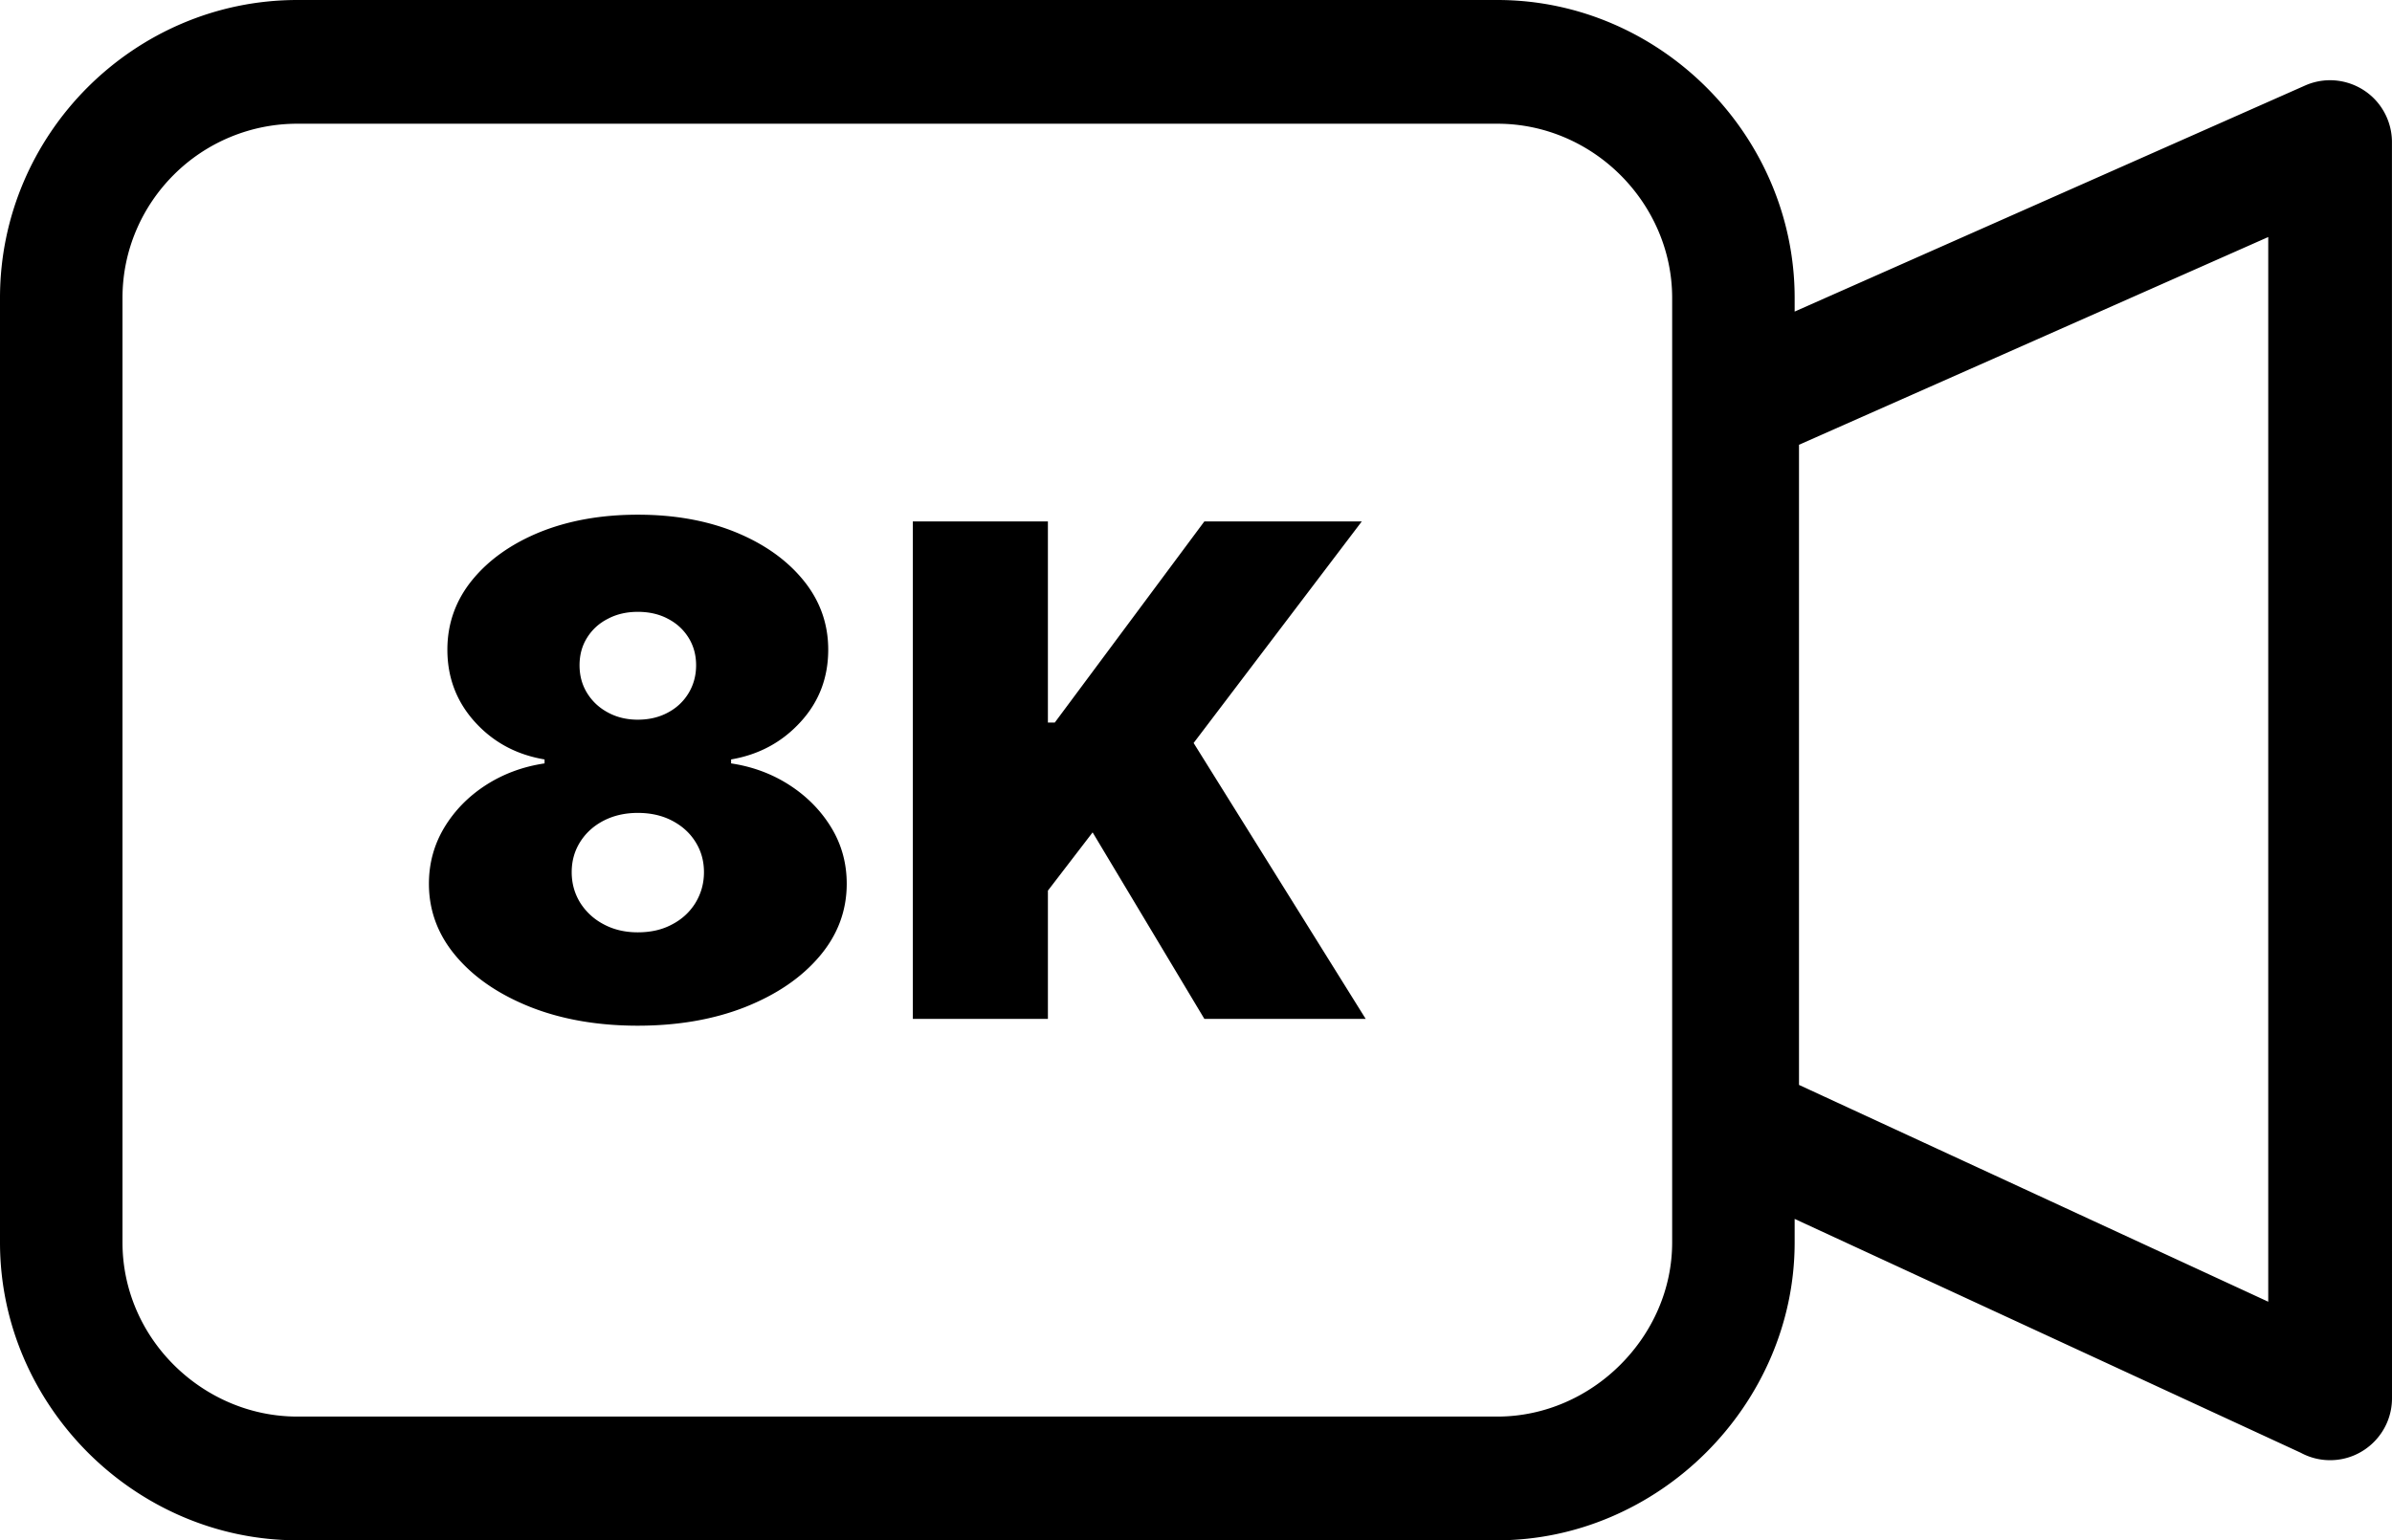<svg xmlns="http://www.w3.org/2000/svg" shape-rendering="geometricPrecision" text-rendering="geometricPrecision" image-rendering="optimizeQuality" fill-rule="evenodd" clip-rule="evenodd" viewBox="0 0 512 329.79"><path fill-rule="nonzero" d="M63.64 0h256.87c17.41 0 33.28 7.24 44.81 18.77 11.6 11.6 18.82 27.62 18.82 45v2.94L493.42 18.3c6.69-2.94 14.5.1 17.44 6.78.76 1.73 1.13 3.55 1.13 5.33l.01 268.98c0 7.31-5.94 13.25-13.25 13.25-2.28 0-4.42-.58-6.3-1.6l-108.31-50.06v5.05c0 17.33-7.28 33.29-18.88 44.9l-.08.08c-11.55 11.52-27.46 18.78-44.67 18.78H63.64c-17.28 0-33.21-7.19-44.8-18.76C7.23 299.4 0 283.49 0 266.03V63.77c0-17.53 7.18-33.49 18.73-45.05C30.28 7.18 46.18 0 63.64 0zm72.88 219.61c-8.59 0-16.25-1.34-23-4-6.74-2.69-12.04-6.3-15.92-10.89-3.86-4.56-5.79-9.74-5.79-15.5 0-4.39 1.11-8.41 3.3-12.05 2.2-3.64 5.17-6.67 8.9-9.08 3.77-2.42 7.94-3.95 12.55-4.64v-.85c-6.08-1.02-11.05-3.74-14.95-8.07-3.92-4.35-5.85-9.51-5.85-15.43 0-5.57 1.77-10.54 5.3-14.89 3.54-4.34 8.38-7.78 14.5-10.28 6.15-2.48 13.13-3.73 20.96-3.73 7.84 0 14.82 1.25 20.97 3.76 6.13 2.52 10.96 5.96 14.49 10.3 3.54 4.35 5.3 9.3 5.3 14.84 0 5.98-1.95 11.13-5.9 15.45-3.95 4.34-8.91 7.03-14.89 8.05v.85c4.58.69 8.74 2.22 12.49 4.64 3.73 2.41 6.72 5.44 8.94 9.08 2.22 3.64 3.32 7.66 3.32 12.05 0 5.76-1.93 10.94-5.79 15.5-3.88 4.59-9.17 8.2-15.91 10.89-6.74 2.66-14.42 4-23.02 4zm0-19.99c2.74 0 5.18-.54 7.27-1.66 2.13-1.09 3.81-2.63 5.03-4.58 1.22-1.99 1.86-4.18 1.86-6.65 0-2.46-.64-4.63-1.86-6.54-1.22-1.93-2.9-3.41-5.03-4.51-2.09-1.08-4.53-1.63-7.27-1.63-2.71 0-5.12.55-7.25 1.63-2.14 1.1-3.8 2.58-5.04 4.51-1.22 1.91-1.86 4.08-1.86 6.54 0 2.47.64 4.66 1.86 6.62 1.24 1.92 2.9 3.47 5.04 4.58 2.13 1.13 4.54 1.69 7.25 1.69zm0-45.53c2.42 0 4.59-.52 6.45-1.53 1.88-1 3.34-2.38 4.41-4.14 1.07-1.78 1.62-3.76 1.62-5.98 0-2.22-.55-4.2-1.62-5.91s-2.53-3.07-4.41-4.04c-1.86-1-4.03-1.49-6.45-1.49-2.38 0-4.53.49-6.41 1.49-1.91.97-3.37 2.33-4.44 4.04-1.08 1.71-1.62 3.69-1.62 5.91s.54 4.2 1.62 5.95c1.07 1.73 2.53 3.13 4.44 4.15 1.88 1.03 4.03 1.55 6.41 1.55zm58.87 64.06V111.64h28.91v43.07h1.47l32.02-43.07h33.7l-36 47.44 36.83 59.07h-34.53l-23.92-39.93-9.57 12.47v27.46h-28.91zM385.07 95.23v137.06l100.44 46.42V50.75L385.07 95.23zm-64.56-68.74H63.64a37.36 37.36 0 0 0-26.47 10.96c-6.75 6.75-10.95 16.08-10.95 26.32v202.26c0 10.18 4.22 19.45 10.95 26.17 6.86 6.86 16.28 11.1 26.47 11.1h256.87c10.14 0 19.52-4.29 26.32-11.1 6.83-6.82 11.09-16.12 11.09-26.17V63.77c0-10.11-4.24-19.46-11.04-26.26-6.76-6.76-16.11-11.02-26.37-11.02z"/></svg>